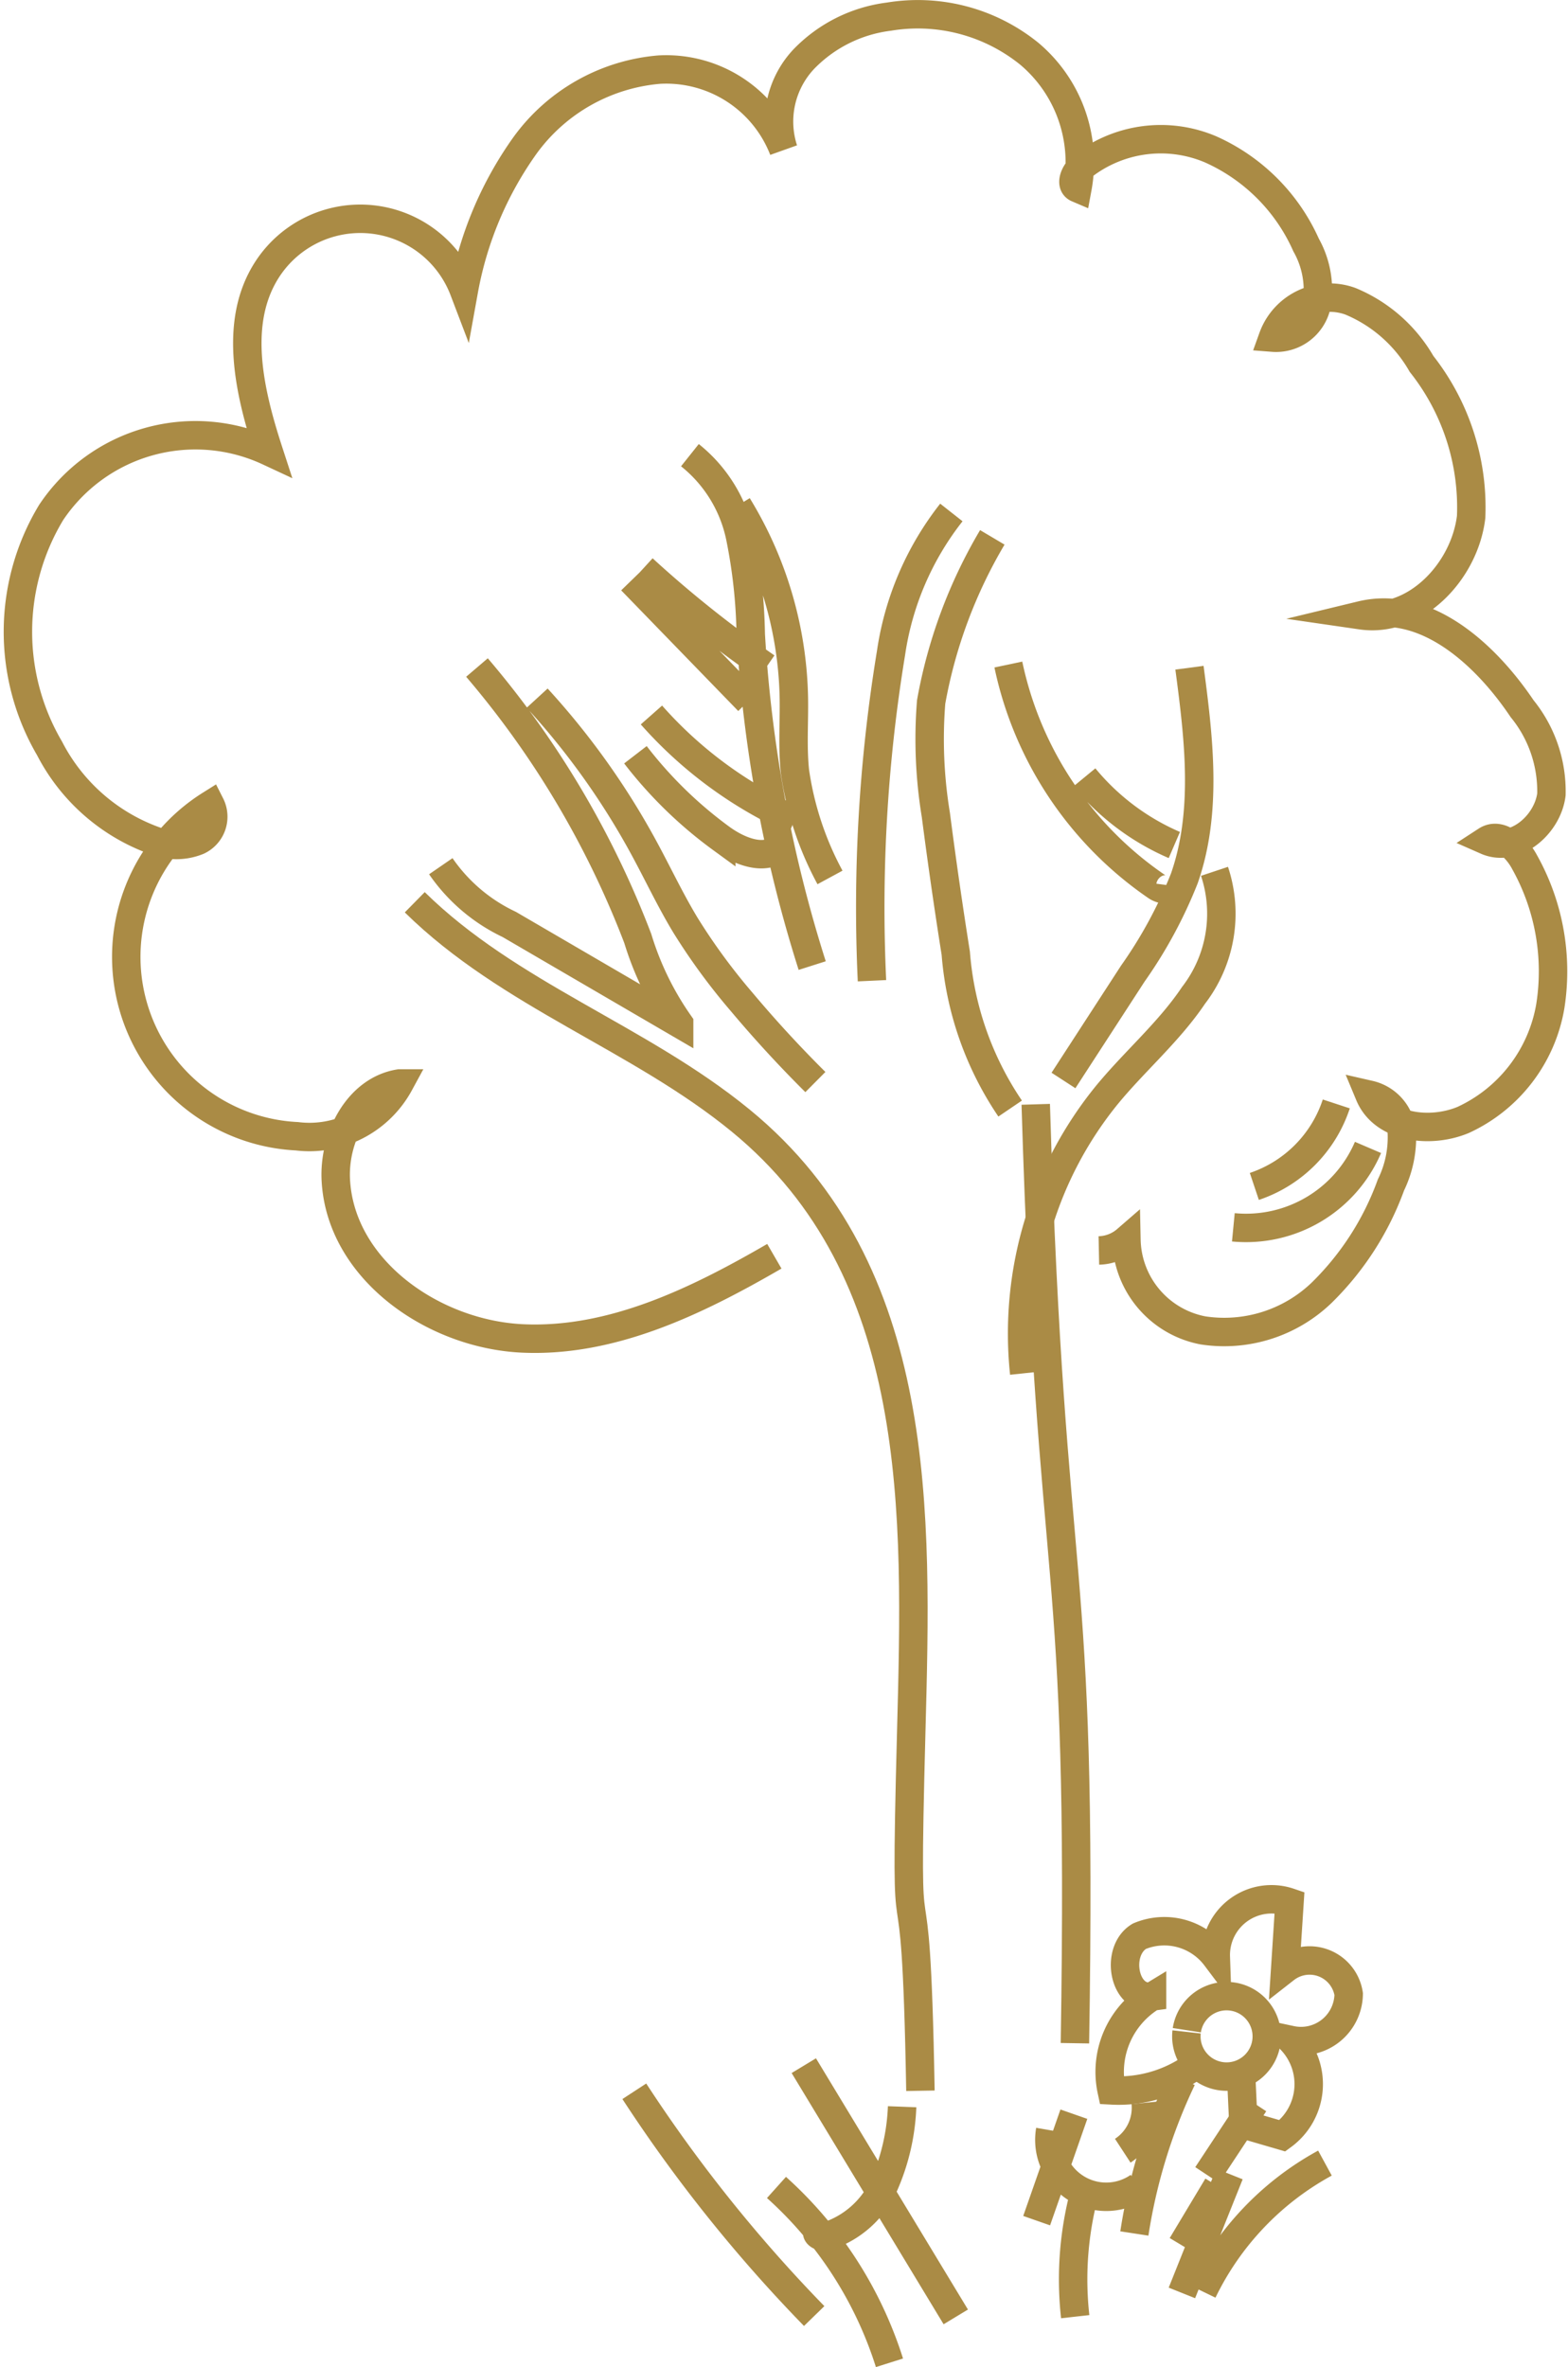 <?xml version="1.0" encoding="UTF-8"?> <svg xmlns="http://www.w3.org/2000/svg" width="55.139" height="83.196"><g fill="none" stroke="#aa8b45" stroke-miterlimit="10"><path d="M32.367 73.485c-.176-10.074-.591-2.585-.322-12.661.2-7.595.464-16.151-6-21.439-3.573-2.925-8.139-4.406-11.46-7.673M37.8 71.814c.29-17.918-.836-15.05-1.378-33"></path><path d="M36.017 48.267a13.282 13.282 0 0 1 2.926-9.805c.98-1.186 2.169-2.2 3.027-3.477a4.705 4.705 0 0 0 .738-4.36M15.501 30.445a6.061 6.061 0 0 0 2.408 2.047l5.973 3.482a10.554 10.554 0 0 1-1.454-2.987 32.566 32.566 0 0 0-5.655-9.525M18.889 24.538a26.447 26.447 0 0 1 3.757 5.268c.489.9.927 1.834 1.458 2.712a21.685 21.685 0 0 0 1.98 2.7q1.23 1.464 2.589 2.813M28.561 33.938A47.685 47.685 0 0 1 26.4 22.292a18.6 18.6 0 0 0-.372-3.419 4.967 4.967 0 0 0-1.767-2.875M26.319 24.642l-4.116-4.241M22.611 19.991a40.516 40.516 0 0 0 4.338 3.456M25.939 17.77a13.4 13.4 0 0 1 1.977 6.756c.015.862-.053 1.728.038 2.585a11.143 11.143 0 0 0 1.233 3.729"></path><path d="M27.474 29.729c-.522.579-1.479.2-2.11-.26a14.84 14.84 0 0 1-3.019-2.941M22.908 25.13a14.754 14.754 0 0 0 5.036 3.7M37.397 37.976l2.439-3.757a16 16 0 0 0 1.81-3.342c.825-2.354.509-4.935.182-7.408"></path><path d="M41.161 31.125c-.026.2-.327.143-.491.032a12.594 12.594 0 0 1-5.211-7.8M38.133 27.323a8.412 8.412 0 0 0 3.163 2.377M43.371 43.137a4.666 4.666 0 0 0 4.735-2.808M44.109 41.7a4.56 4.56 0 0 0 2.882-2.9M35.522 38.963a11.284 11.284 0 0 1-1.912-5.457q-.385-2.424-.7-4.86a16.4 16.4 0 0 1-.166-3.975 17.317 17.317 0 0 1 2.151-5.784M30.663 34.47a55.171 55.171 0 0 1 .67-11.52 10.414 10.414 0 0 1 2.122-4.938"></path><path d="M27.23 44.154c-2.722 1.577-5.7 3.029-8.844 2.889s-6.4-2.411-6.576-5.551c-.086-1.489.764-3.175 2.236-3.411a3.6 3.6 0 0 1-3.606 1.855 6.312 6.312 0 0 1-3.041-11.652.932.932 0 0 1-.438 1.266 2.006 2.006 0 0 1-1.479.014 6.721 6.721 0 0 1-3.74-3.261 8.108 8.108 0 0 1 .056-8.29 6.1 6.1 0 0 1 7.651-2.144c-.682-2.094-1.251-4.527-.064-6.383a3.9 3.9 0 0 1 6.928.715 12.629 12.629 0 0 1 2.156-5.1 6.5 6.5 0 0 1 4.713-2.654 4.424 4.424 0 0 1 4.37 2.816 3.2 3.2 0 0 1 .707-3.178 5.023 5.023 0 0 1 3-1.5 6.231 6.231 0 0 1 4.939 1.306 4.987 4.987 0 0 1 1.69 4.724c-.27-.115-.105-.529.114-.723a4.475 4.475 0 0 1 4.57-.642 6.634 6.634 0 0 1 3.357 3.361 3.225 3.225 0 0 1 .378 2.075 1.46 1.46 0 0 1-1.548 1.181 2.127 2.127 0 0 1 2.729-1.278 5.161 5.161 0 0 1 2.5 2.2 8.138 8.138 0 0 1 1.745 5.379c-.229 1.914-1.957 3.735-3.865 3.458 2.26-.546 4.36 1.352 5.657 3.282a4.6 4.6 0 0 1 1.031 3.014c-.135 1.077-1.294 2.06-2.288 1.622.49-.318 1.075.247 1.348.764a7.864 7.864 0 0 1 .9 5.063 5.4 5.4 0 0 1-3.061 3.991c-1.169.488-2.813.285-3.3-.885a1.472 1.472 0 0 1 1.141 1.336 3.809 3.809 0 0 1-.383 1.834 10.133 10.133 0 0 1-2.435 3.788 4.943 4.943 0 0 1-4.173 1.325 3.31 3.31 0 0 1-2.694-3.183 1.526 1.526 0 0 1-.969.373M31.723 74.046a7.528 7.528 0 0 1-.631 2.744 3.326 3.326 0 0 1-2.056 1.819c-.15.038-.389-.1-.268-.192M36.93 74.872a2 2 0 0 0 3.116 1.979M37.81 81.425a11.814 11.814 0 0 1 .394-4.6M36.454 78.05l1.309-3.742M39.89 78.501a19.426 19.426 0 0 1 1.672-5.433M39.482 75.592a1.8 1.8 0 0 0 .807-1.686M41.562 78.919l1.254-2.09M41.562 80.59l1.672-4.179M42.449 76.445l1.661-2.515M31.278 83.046a13.912 13.912 0 0 0-3.973-6.163M33.61 81.433l-5.344-8.83M28.631 81.403a52.027 52.027 0 0 1-6.325-7.9M42.292 80.539a10.2 10.2 0 0 1 4.3-4.512M41.727 71.416a1.414 1.414 0 1 0 .008-.06"></path><path d="M43.651 73.068l.074 1.6 1.37.4a2.245 2.245 0 0 0 .306-3.366 1.677 1.677 0 0 0 2.026-1.616 1.392 1.392 0 0 0-2.233-.885l.152-2.34a1.959 1.959 0 0 0-2.592 1.921 2.267 2.267 0 0 0-2.689-.728c-.863.52-.552 2.252.447 2.118a3.1 3.1 0 0 0-1.421 3.3 4.536 4.536 0 0 0 2.878-.834"></path></g></svg> 